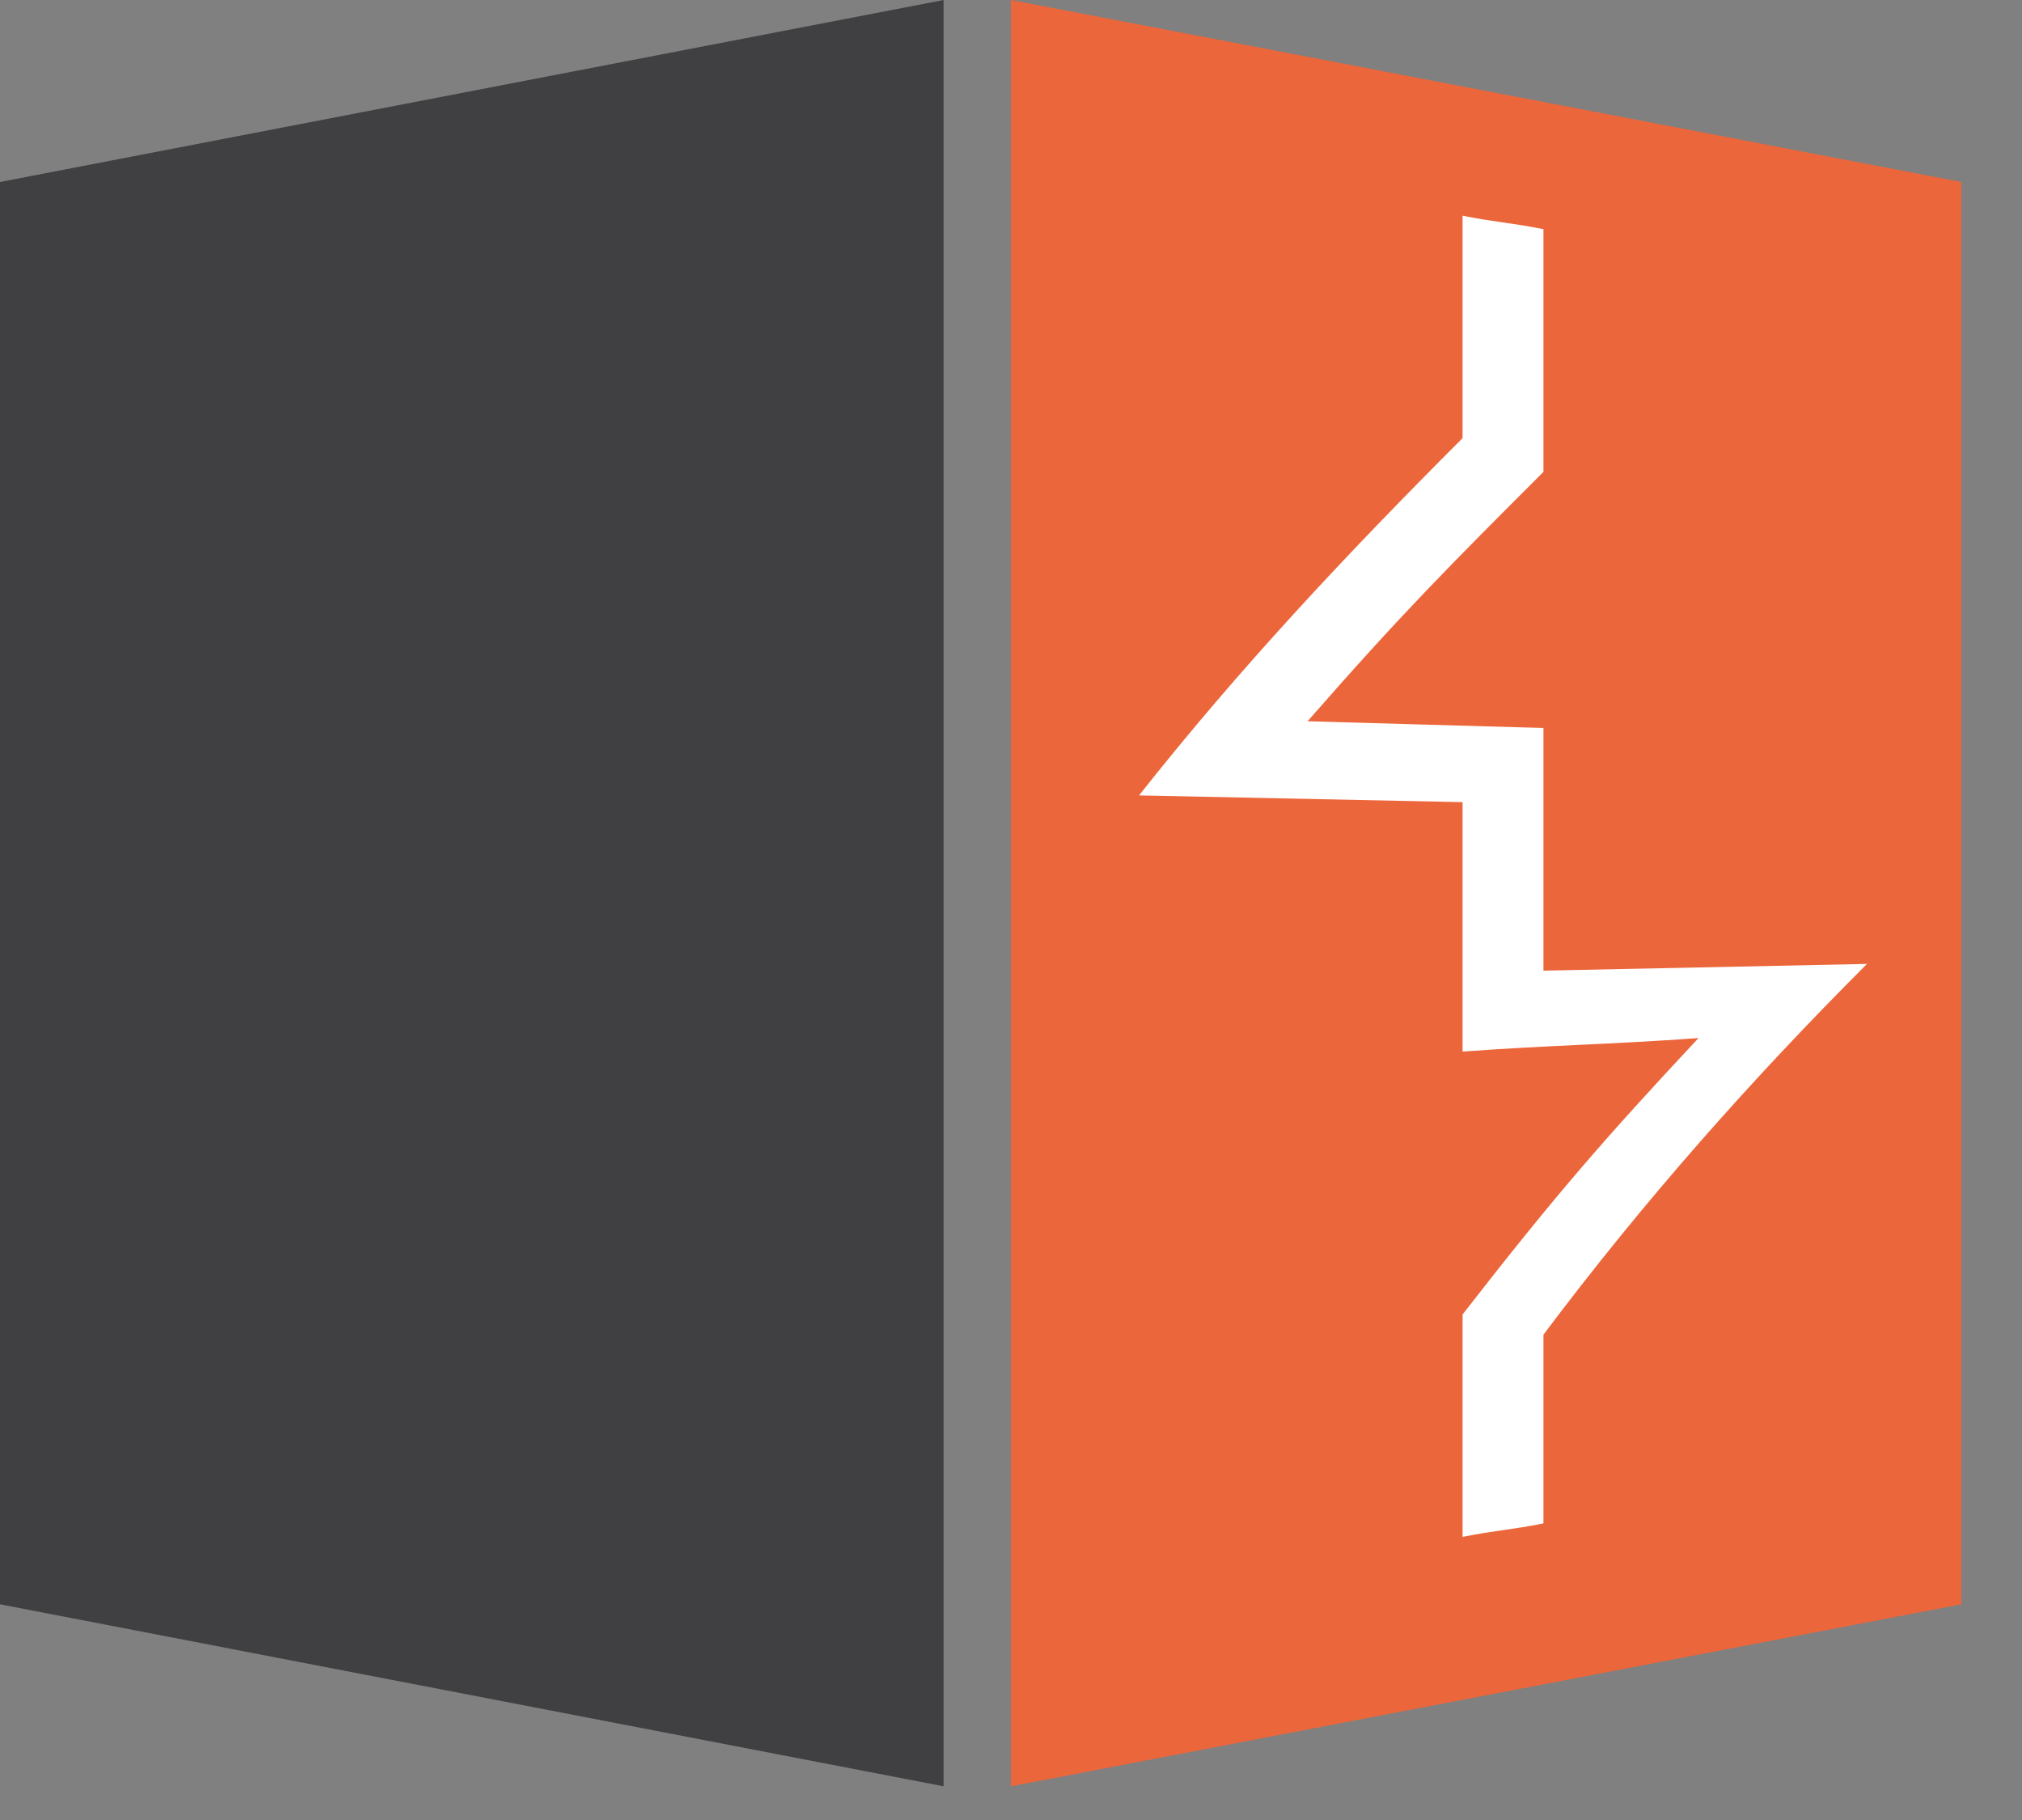 <svg xmlns="http://www.w3.org/2000/svg" viewBox="0 0 30 27">
    <rect x="0" y="0" width="30" height="27" fill="#808080" stroke="none"/>
    <path fill="#404042" d="M14 26.5L0 23.8V2.7L14 0z"/>
    <path fill="#ec663b" d="M15 26.5l14.1-2.7V2.7L15 0z"/>
    <path d="M21.7 3.2c.5.1.7.1 1.2.2V7c-1.4 1.4-2.1 2.1-3.5 3.7l3.5.1v3.6l4.8-.1c-1.7 1.7-3.3 3.5-4.8 5.5v2.8c-.5.1-.7.1-1.2.2v-3.3c1.4-1.8 2.1-2.6 3.5-4.1-1.4.1-2.1.1-3.5.2v-3.7l-4.8-.1c1.5-1.9 3.1-3.6 4.8-5.3V5 3.2z"
          fill="#fff"/>
</svg>
